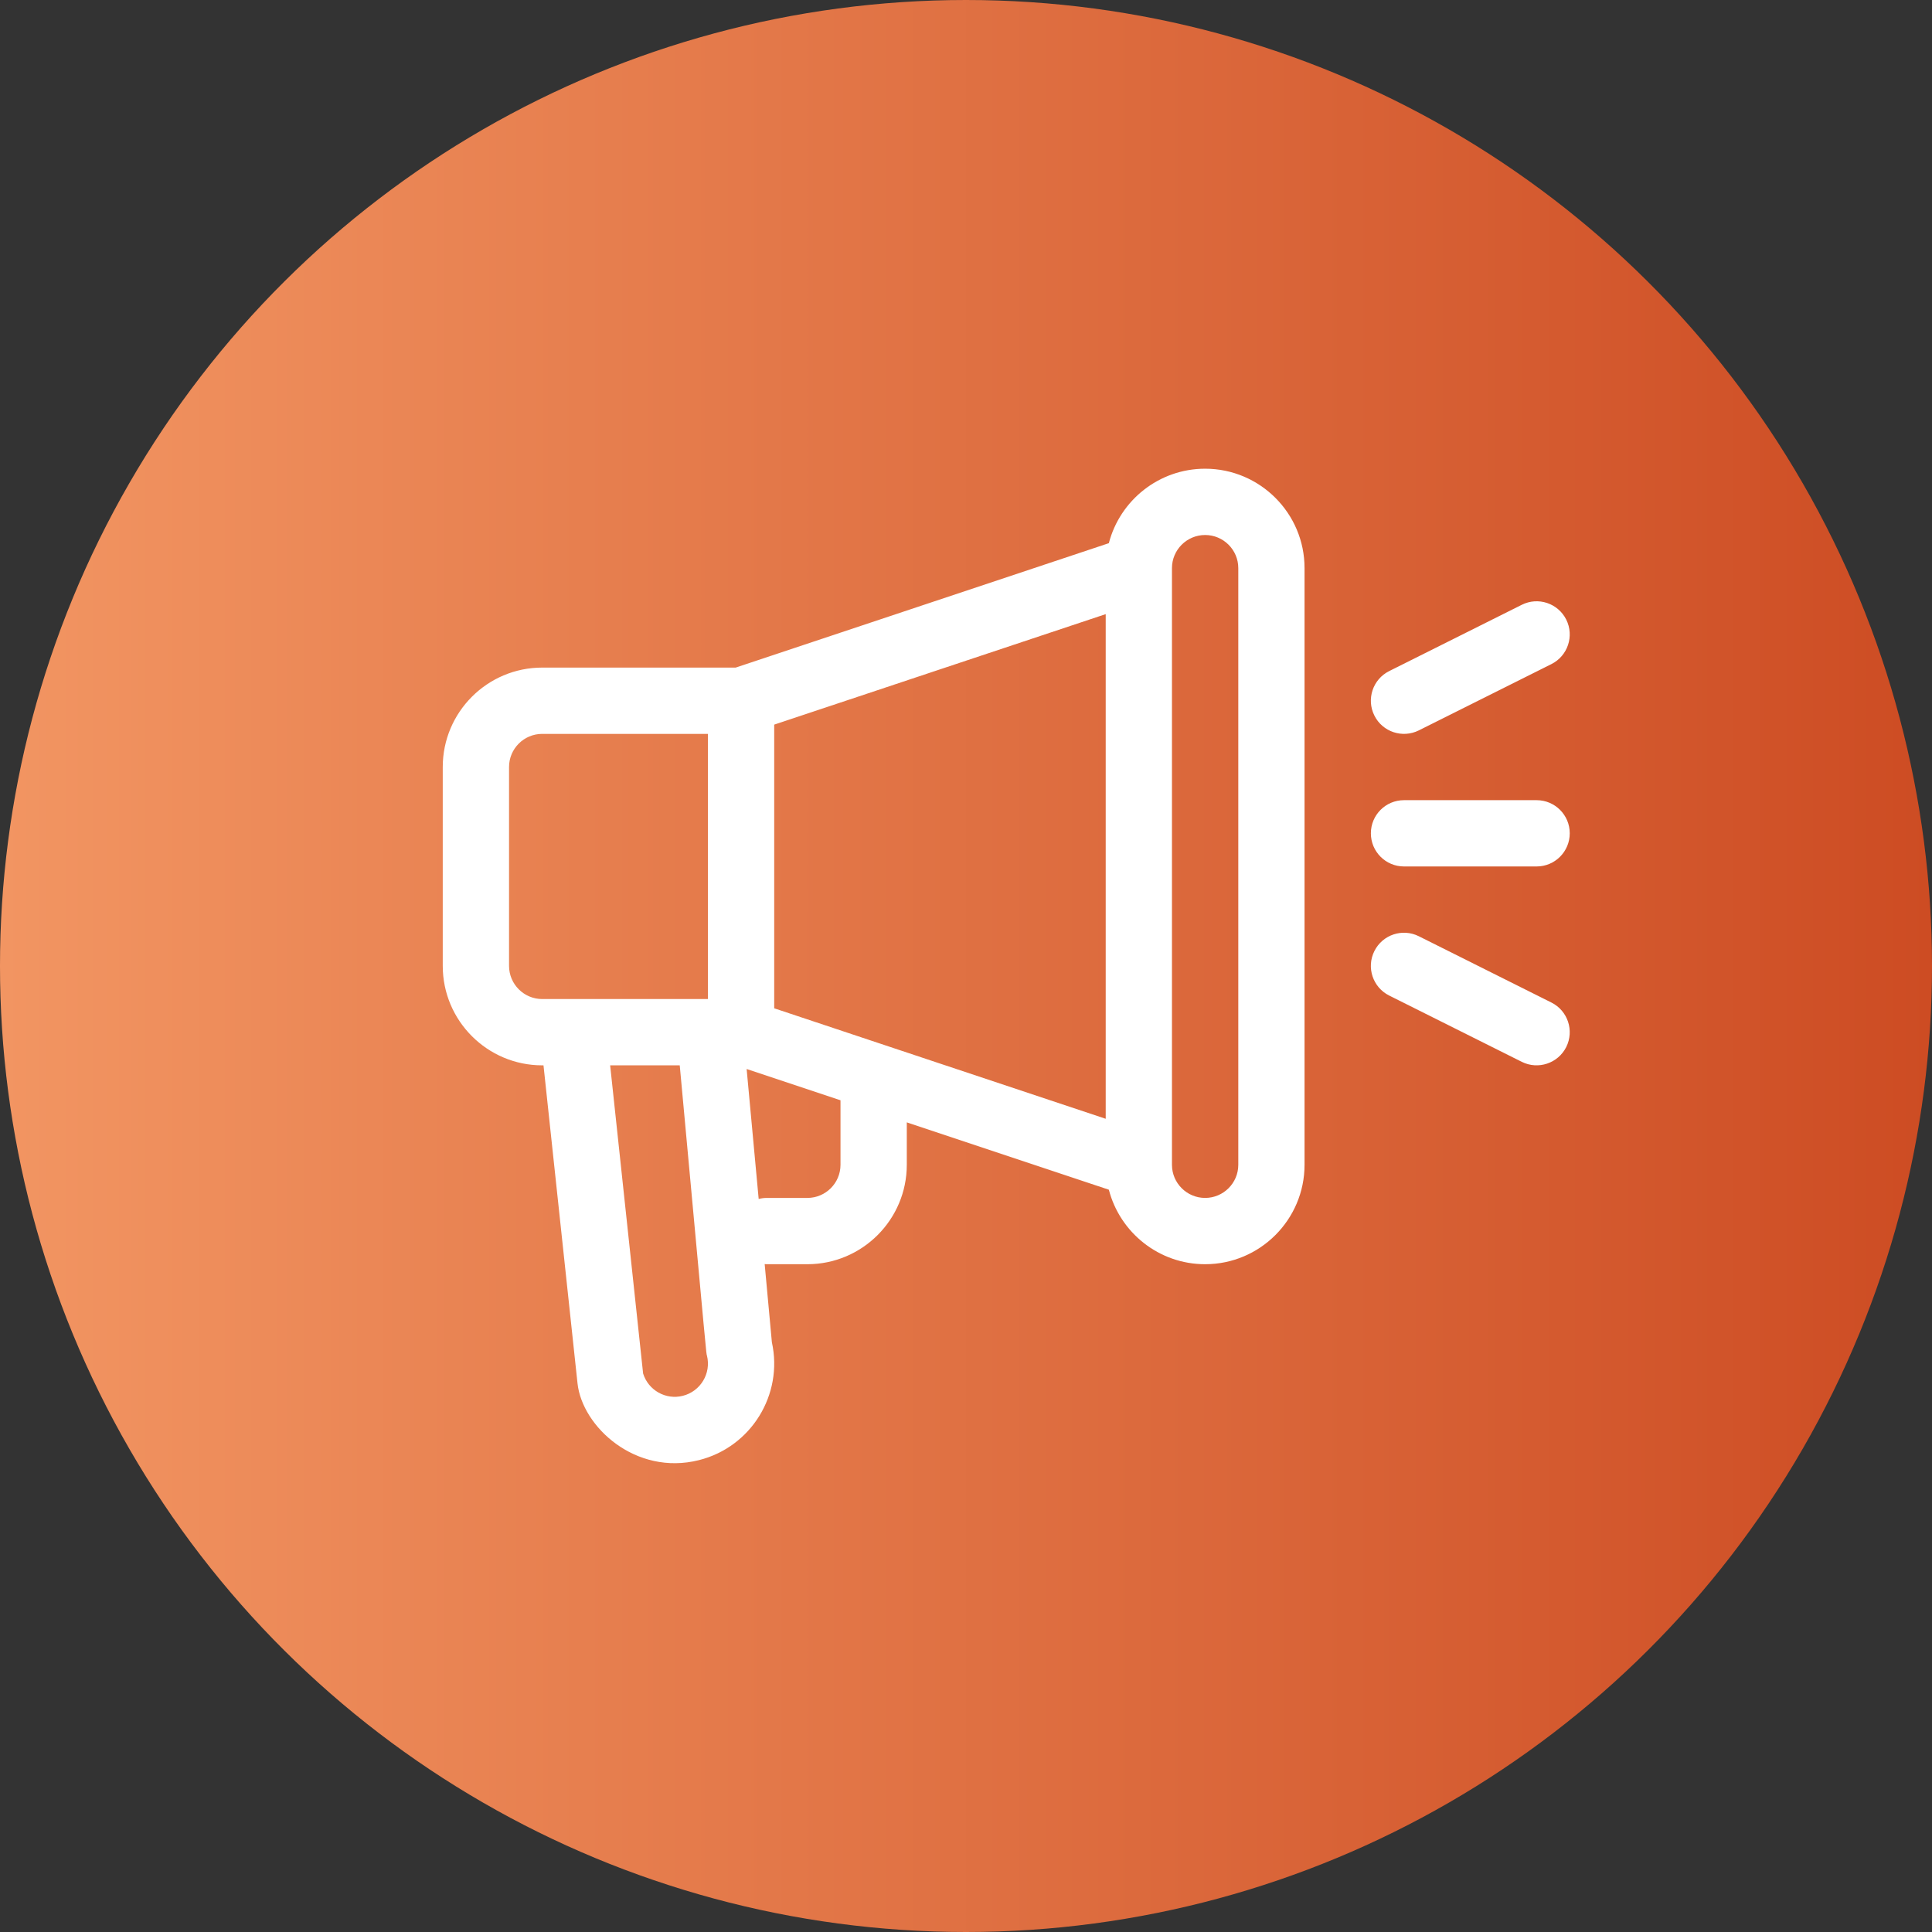 <svg className="h-12 w-12" viewBox="0 0 48 48" fill="none" xmlns="http://www.w3.org/2000/svg">
<rect x="0" y="0" width="48" height="48" fill="#333333" stroke="none"/>
<circle cx="24" cy="24" r="24" transform="rotate(-90 24 24)" fill="url(#paint0_linear_1192_984)"/>
<g clip-path="url(#clip0_1192_984)">
<path d="M29.941 11.645C28.793 11.645 27.825 12.432 27.549 13.495L18.278 16.586H13.471C12.108 16.586 11 17.694 11 19.056V23.997C11 25.36 12.108 26.468 13.471 26.468H13.503L14.348 34.367C14.464 35.448 15.793 36.672 17.364 36.277C18.663 35.952 19.464 34.648 19.177 33.348L18.998 31.406C19.015 31.407 19.032 31.409 19.05 31.409H20.059C21.421 31.409 22.529 30.301 22.529 28.939V27.885L27.549 29.558C27.825 30.622 28.793 31.409 29.941 31.409C31.303 31.409 32.411 30.301 32.411 28.939V14.115C32.412 12.753 31.303 11.645 29.941 11.645ZM16.963 34.679C16.543 34.785 16.109 34.544 15.978 34.125L15.159 26.468H16.888C17.588 34.05 17.541 33.589 17.564 33.679C17.674 34.12 17.405 34.569 16.963 34.679ZM17.588 24.821H13.471C13.017 24.821 12.647 24.451 12.647 23.997V19.056C12.647 18.602 13.016 18.233 13.471 18.233H17.588V24.821ZM20.882 28.939C20.882 29.393 20.513 29.762 20.059 29.762H19.05C18.982 29.762 18.915 29.771 18.849 29.788L18.55 26.559L20.882 27.336V28.939ZM27.471 27.796L19.235 25.051V18.003L27.471 15.258V27.796ZM30.765 28.939C30.765 29.393 30.395 29.762 29.941 29.762C29.487 29.762 29.117 29.393 29.117 28.939V14.115C29.117 13.661 29.487 13.292 29.941 13.292C30.395 13.292 30.765 13.661 30.765 14.115V28.939ZM38.176 19.88H34.882C34.427 19.88 34.059 20.248 34.059 20.703C34.059 21.158 34.427 21.527 34.882 21.527H38.176C38.631 21.527 39 21.158 39 20.703C39 20.248 38.631 19.88 38.176 19.88ZM38.913 15.394C38.709 14.987 38.215 14.822 37.808 15.026L34.514 16.673C34.107 16.876 33.942 17.371 34.146 17.778C34.349 18.185 34.844 18.349 35.251 18.146L38.545 16.499C38.951 16.295 39.116 15.801 38.913 15.394ZM38.545 24.908L35.251 23.261C34.844 23.057 34.349 23.222 34.146 23.629C33.942 24.036 34.107 24.53 34.514 24.734L37.808 26.381C38.215 26.584 38.709 26.419 38.913 26.013C39.116 25.606 38.951 25.111 38.545 24.908Z" fill="white"/>
</g>
<defs>
<linearGradient id="paint0_linear_1192_984" x1="24" y1="0" x2="24" y2="48" gradientUnits="userSpaceOnUse">
<stop stop-color="#F29562"/>
<stop offset="1" stop-color="#CD4C23"/>
</linearGradient>
<clipPath id="clip0_1192_984">
<rect width="28" height="28" fill="white" transform="translate(11 10)"/>
</clipPath>
</defs>
</svg>
